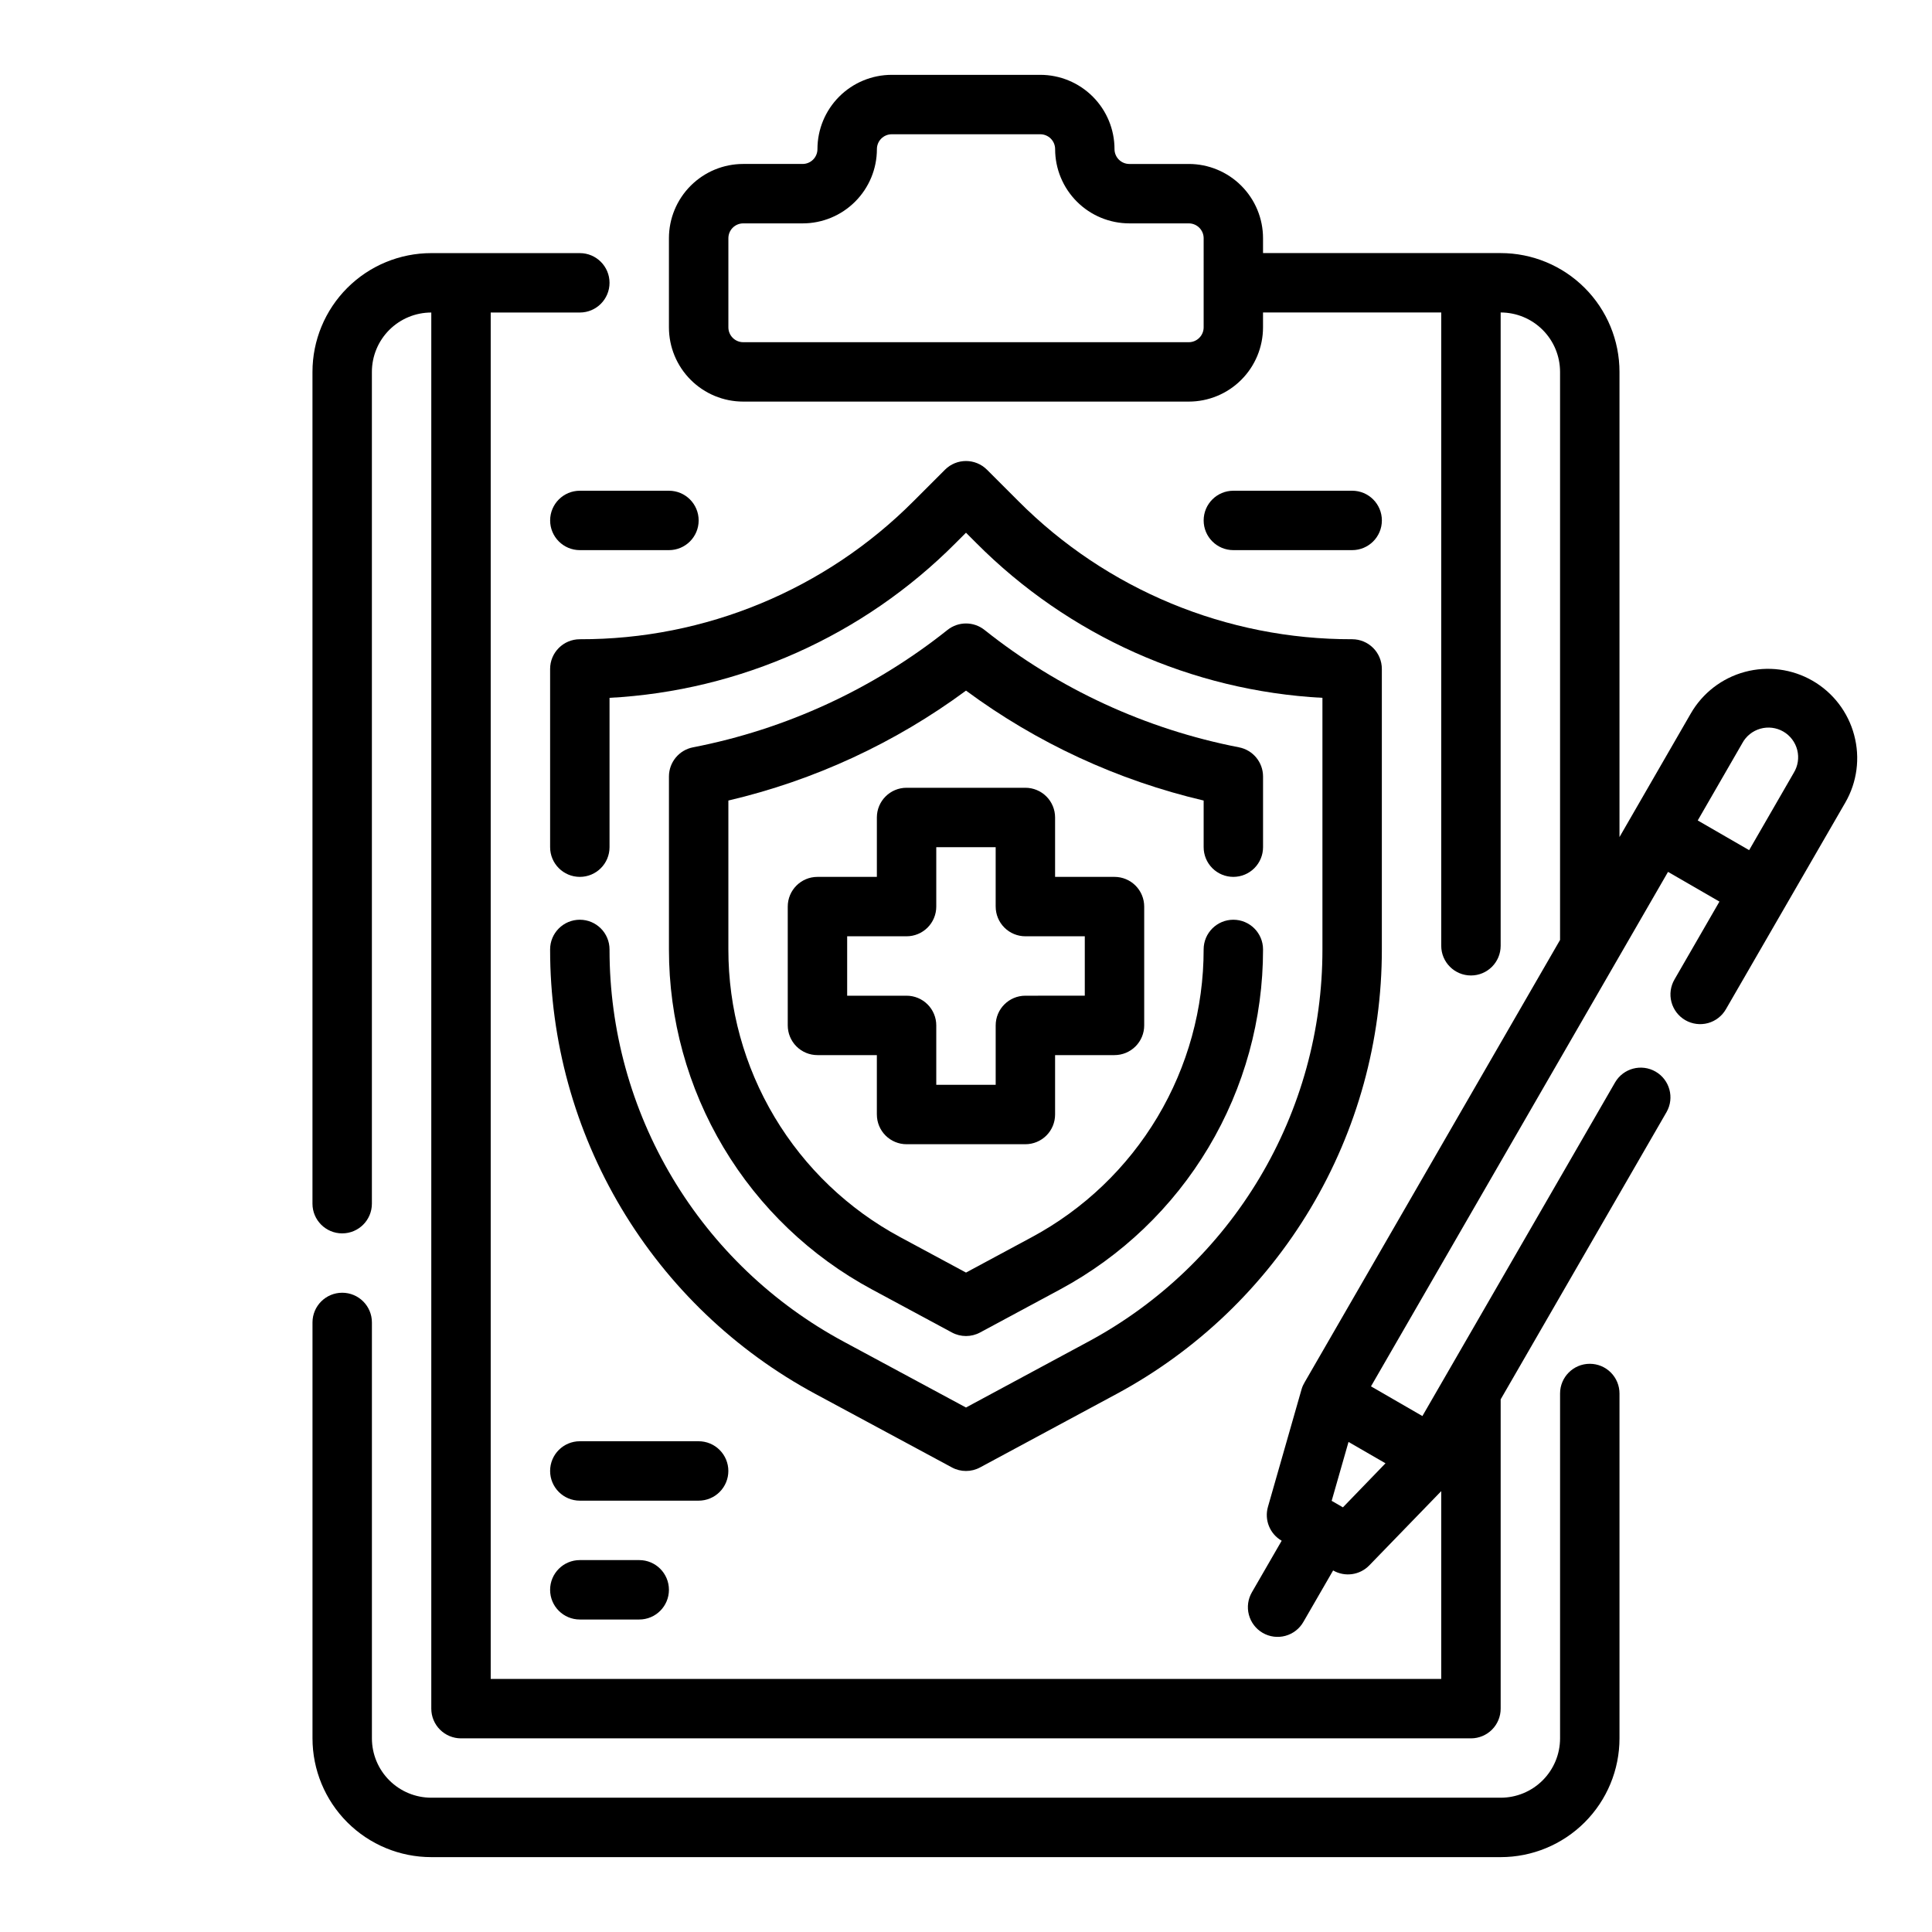 <?xml version="1.0" encoding="UTF-8"?>
<!-- Uploaded to: SVG Repo, www.svgrepo.com, Generator: SVG Repo Mixer Tools -->
<svg fill="#000000" width="800px" height="800px" version="1.1" viewBox="144 144 512 512" xmlns="http://www.w3.org/2000/svg">
 <g>
  <path d="m565.31 505.42c-4.348 0-7.875 3.523-7.875 7.871v91.379c0 4.176-1.656 8.18-4.609 11.133-2.953 2.953-6.957 4.609-11.133 4.609h-283.39c-4.176 0-8.18-1.656-11.133-4.609-2.953-2.953-4.609-6.957-4.609-11.133v-110.21c0-4.348-3.523-7.871-7.871-7.871s-7.875 3.523-7.875 7.871v110.21c0 8.352 3.32 16.359 9.223 22.266 5.906 5.902 13.914 9.223 22.266 9.223h283.39c8.352 0 16.359-3.32 22.266-9.223 5.906-5.906 9.223-13.914 9.223-22.266v-91.379c0-2.09-0.828-4.09-2.305-5.566-1.477-1.477-3.481-2.305-5.566-2.305z"/>
  <path d="m337.02 533.82c0-2.09-0.832-4.09-2.309-5.566-1.473-1.477-3.477-2.309-5.566-2.309h-31.484c-4.348 0-7.875 3.527-7.875 7.875 0 4.348 3.527 7.871 7.875 7.871h31.488-0.004c2.09 0 4.094-0.828 5.566-2.305 1.477-1.477 2.309-3.481 2.309-5.566z"/>
  <path d="m297.66 557.44c-4.348 0-7.875 3.527-7.875 7.875s3.527 7.871 7.875 7.871h15.742c4.348 0 7.871-3.523 7.871-7.871s-3.523-7.875-7.871-7.875z"/>
  <path d="m502.34 289.79c4.348 0 7.871-3.523 7.871-7.871 0-4.348-3.523-7.871-7.871-7.871h-31.488c-4.348 0-7.871 3.523-7.871 7.871 0 4.348 3.523 7.871 7.871 7.871z"/>
  <path d="m321.28 274.05h-23.613c-4.348 0-7.875 3.523-7.875 7.871 0 4.348 3.527 7.871 7.875 7.871h23.617-0.004c4.348 0 7.871-3.523 7.871-7.871 0-4.348-3.523-7.871-7.871-7.871z"/>
  <path d="m405.56 268.48c-3.074-3.074-8.055-3.074-11.129 0l-8.266 8.266c-23.426 23.547-55.293 36.746-88.504 36.66-4.348 0-7.875 3.523-7.875 7.871v47.234c0 4.348 3.527 7.871 7.875 7.871 4.348 0 7.871-3.523 7.871-7.871v-39.574c34.617-1.848 67.316-16.48 91.762-41.059l2.703-2.703 2.699 2.699v0.004c24.445 24.578 57.145 39.211 91.762 41.059v66.676c0.02 21.324-5.746 42.254-16.68 60.562-10.934 18.309-26.629 33.309-45.414 43.402l-32.367 17.43-32.363-17.43c-18.785-10.094-34.484-25.09-45.418-43.398-10.938-18.309-16.703-39.242-16.684-60.566 0-4.348-3.523-7.871-7.871-7.871-4.348 0-7.875 3.523-7.875 7.871-0.016 24.168 6.519 47.891 18.91 68.641 12.395 20.75 30.18 37.75 51.469 49.195l36.102 19.438h-0.004c2.332 1.254 5.133 1.254 7.465 0l36.109-19.438c21.285-11.445 39.066-28.449 51.457-49.199s18.926-44.469 18.91-68.637v-74.336c0-2.086-0.828-4.09-2.305-5.566-1.477-1.477-3.481-2.305-5.566-2.305-33.215 0.086-65.082-13.113-88.508-36.66z"/>
  <path d="m470.85 376.38c2.086 0 4.09-0.828 5.566-2.305 1.477-1.477 2.305-3.481 2.305-5.566v-18.738c-0.004-3.769-2.68-7.008-6.383-7.723-24.656-4.793-47.785-15.465-67.434-31.109-2.871-2.285-6.938-2.285-9.809 0-19.645 15.645-42.777 26.316-67.43 31.109-3.703 0.715-6.383 3.953-6.387 7.723v45.84c-0.016 18.484 4.984 36.625 14.461 52.492 9.477 15.867 23.082 28.871 39.359 37.621l21.168 11.398c2.332 1.254 5.133 1.254 7.465 0l21.176-11.391c16.277-8.758 29.879-21.758 39.352-37.629 9.477-15.867 14.473-34.008 14.461-52.492 0-4.348-3.523-7.871-7.871-7.871s-7.871 3.523-7.871 7.871c0.008 15.637-4.219 30.988-12.234 44.414-8.02 13.426-19.527 24.43-33.301 31.836l-17.441 9.383-17.445-9.391c-13.773-7.406-25.281-18.406-33.297-31.832-8.02-13.426-12.246-28.773-12.234-44.41v-39.461c22.75-5.336 44.176-15.246 62.977-29.129 18.797 13.883 40.223 23.793 62.977 29.129v12.359c0 2.086 0.828 4.09 2.305 5.566s3.477 2.305 5.566 2.305z"/>
  <path d="m384.25 447.23h31.488c2.09 0 4.09-0.828 5.566-2.305 1.477-1.477 2.305-3.481 2.305-5.566v-15.746h15.746c2.086 0 4.09-0.828 5.566-2.305 1.477-1.477 2.305-3.477 2.305-5.566v-31.488c0-2.086-0.828-4.09-2.305-5.566-1.477-1.477-3.481-2.305-5.566-2.305h-15.746v-15.746c0-2.086-0.828-4.09-2.305-5.566-1.477-1.473-3.477-2.305-5.566-2.305h-31.488c-4.348 0-7.871 3.523-7.871 7.871v15.742l-15.746 0.004c-4.348 0-7.871 3.523-7.871 7.871v31.488c0 2.09 0.832 4.09 2.305 5.566 1.477 1.477 3.481 2.305 5.566 2.305h15.742v15.742l0.004 0.004c0 2.086 0.828 4.09 2.305 5.566 1.477 1.477 3.481 2.305 5.566 2.305zm-15.742-39.359v-15.746h15.742c2.09 0 4.09-0.828 5.566-2.305 1.477-1.477 2.305-3.477 2.305-5.566v-15.742h15.742v15.742h0.004c0 2.09 0.828 4.09 2.305 5.566 1.477 1.477 3.481 2.305 5.566 2.305h15.742v15.742l-15.742 0.004c-4.348 0-7.871 3.523-7.871 7.871v15.742l-15.746 0.004v-15.746c0-2.086-0.828-4.09-2.305-5.566-1.477-1.477-3.477-2.305-5.566-2.305z"/>
  <path d="m635.37 338.79c-1.613-6.062-5.57-11.234-11-14.375-5.434-3.137-11.891-3.988-17.949-2.359-6.059 1.625-11.219 5.598-14.348 11.035l-18.891 32.738v-123.27c0-8.352-3.316-16.359-9.223-22.266s-13.914-9.223-22.266-9.223h-62.977v-3.938c0-5.219-2.074-10.223-5.766-13.914-3.688-3.691-8.695-5.766-13.914-5.766h-15.746c-2.172 0-3.934-1.762-3.934-3.934 0-5.223-2.074-10.227-5.766-13.918-3.691-3.691-8.695-5.766-13.914-5.766h-39.359c-5.223 0-10.227 2.074-13.918 5.766-3.691 3.691-5.766 8.695-5.766 13.918 0 1.043-0.414 2.043-1.152 2.781s-1.738 1.152-2.781 1.152h-15.746c-5.219 0-10.223 2.074-13.914 5.766-3.691 3.691-5.766 8.695-5.766 13.914v23.617c0 5.219 2.074 10.227 5.766 13.914 3.691 3.691 8.695 5.766 13.914 5.766h118.08c5.219 0 10.227-2.074 13.914-5.766 3.691-3.688 5.766-8.695 5.766-13.914v-3.938h47.23v167.83c0 4.348 3.527 7.871 7.875 7.871 4.348 0 7.871-3.523 7.871-7.871v-167.83c4.176 0 8.18 1.66 11.133 4.613s4.609 6.957 4.609 11.133v150.54l-67.699 117.25c-0.336 0.555-0.598 1.145-0.785 1.766l-8.926 31.211c-1 3.477 0.5 7.184 3.637 8.988l-7.871 13.625-0.004 0.004c-1.059 1.809-1.355 3.965-0.816 5.992 0.535 2.027 1.855 3.758 3.672 4.805 1.816 1.051 3.977 1.328 6 0.781 2.023-0.551 3.742-1.883 4.781-3.707l7.871-13.625c3.125 1.801 7.078 1.246 9.59-1.348l19.062-19.672v49.766h-251.9v-362.11h23.617c4.348 0 7.871-3.523 7.871-7.871s-3.523-7.871-7.871-7.871h-39.363c-8.352 0-16.359 3.316-22.266 9.223-5.902 5.906-9.223 13.914-9.223 22.266v220.42c0 4.348 3.527 7.871 7.875 7.871s7.871-3.523 7.871-7.871v-220.42c0-4.176 1.656-8.18 4.609-11.133s6.957-4.613 11.133-4.613v369.99c0 2.086 0.832 4.09 2.309 5.566 1.477 1.473 3.477 2.305 5.566 2.305h267.65c2.086 0 4.09-0.832 5.566-2.305 1.477-1.477 2.305-3.481 2.305-5.566v-81.965l43.965-76.145c2.141-3.762 0.84-8.547-2.906-10.711-3.75-2.164-8.539-0.895-10.727 2.836l-51.074 88.441-13.625-7.871 78.719-136.34 13.625 7.871-11.902 20.625c-1.059 1.812-1.355 3.969-0.82 5.996 0.539 2.027 1.859 3.758 3.676 4.805s3.977 1.328 6 0.781c2.023-0.551 3.742-1.887 4.777-3.707l31.609-54.711c3.141-5.418 3.992-11.871 2.359-17.918zm-172.39-108.04c0 1.043-0.418 2.047-1.156 2.781-0.738 0.738-1.738 1.156-2.781 1.156h-118.08c-2.172 0-3.934-1.766-3.934-3.938v-23.617c0-2.172 1.762-3.934 3.934-3.934h15.746c5.219 0 10.223-2.074 13.914-5.766 3.691-3.691 5.766-8.695 5.766-13.914 0-2.176 1.762-3.938 3.938-3.938h39.359c1.043 0 2.043 0.414 2.781 1.152 0.738 0.738 1.152 1.738 1.152 2.785 0 5.219 2.074 10.223 5.766 13.914s8.695 5.766 13.914 5.766h15.746c1.043 0 2.043 0.414 2.781 1.152 0.738 0.738 1.156 1.738 1.156 2.781zm36.91 312.71-2.984-1.723 4.465-15.609 9.801 5.66zm119.46-194.63-11.809 20.469-13.625-7.871 11.809-20.469v-0.004c1.008-1.875 2.734-3.258 4.781-3.84 2.047-0.582 4.246-0.309 6.09 0.754 1.84 1.066 3.176 2.832 3.695 4.898 0.52 2.062 0.18 4.25-0.941 6.062z"/>
 </g>
</svg>